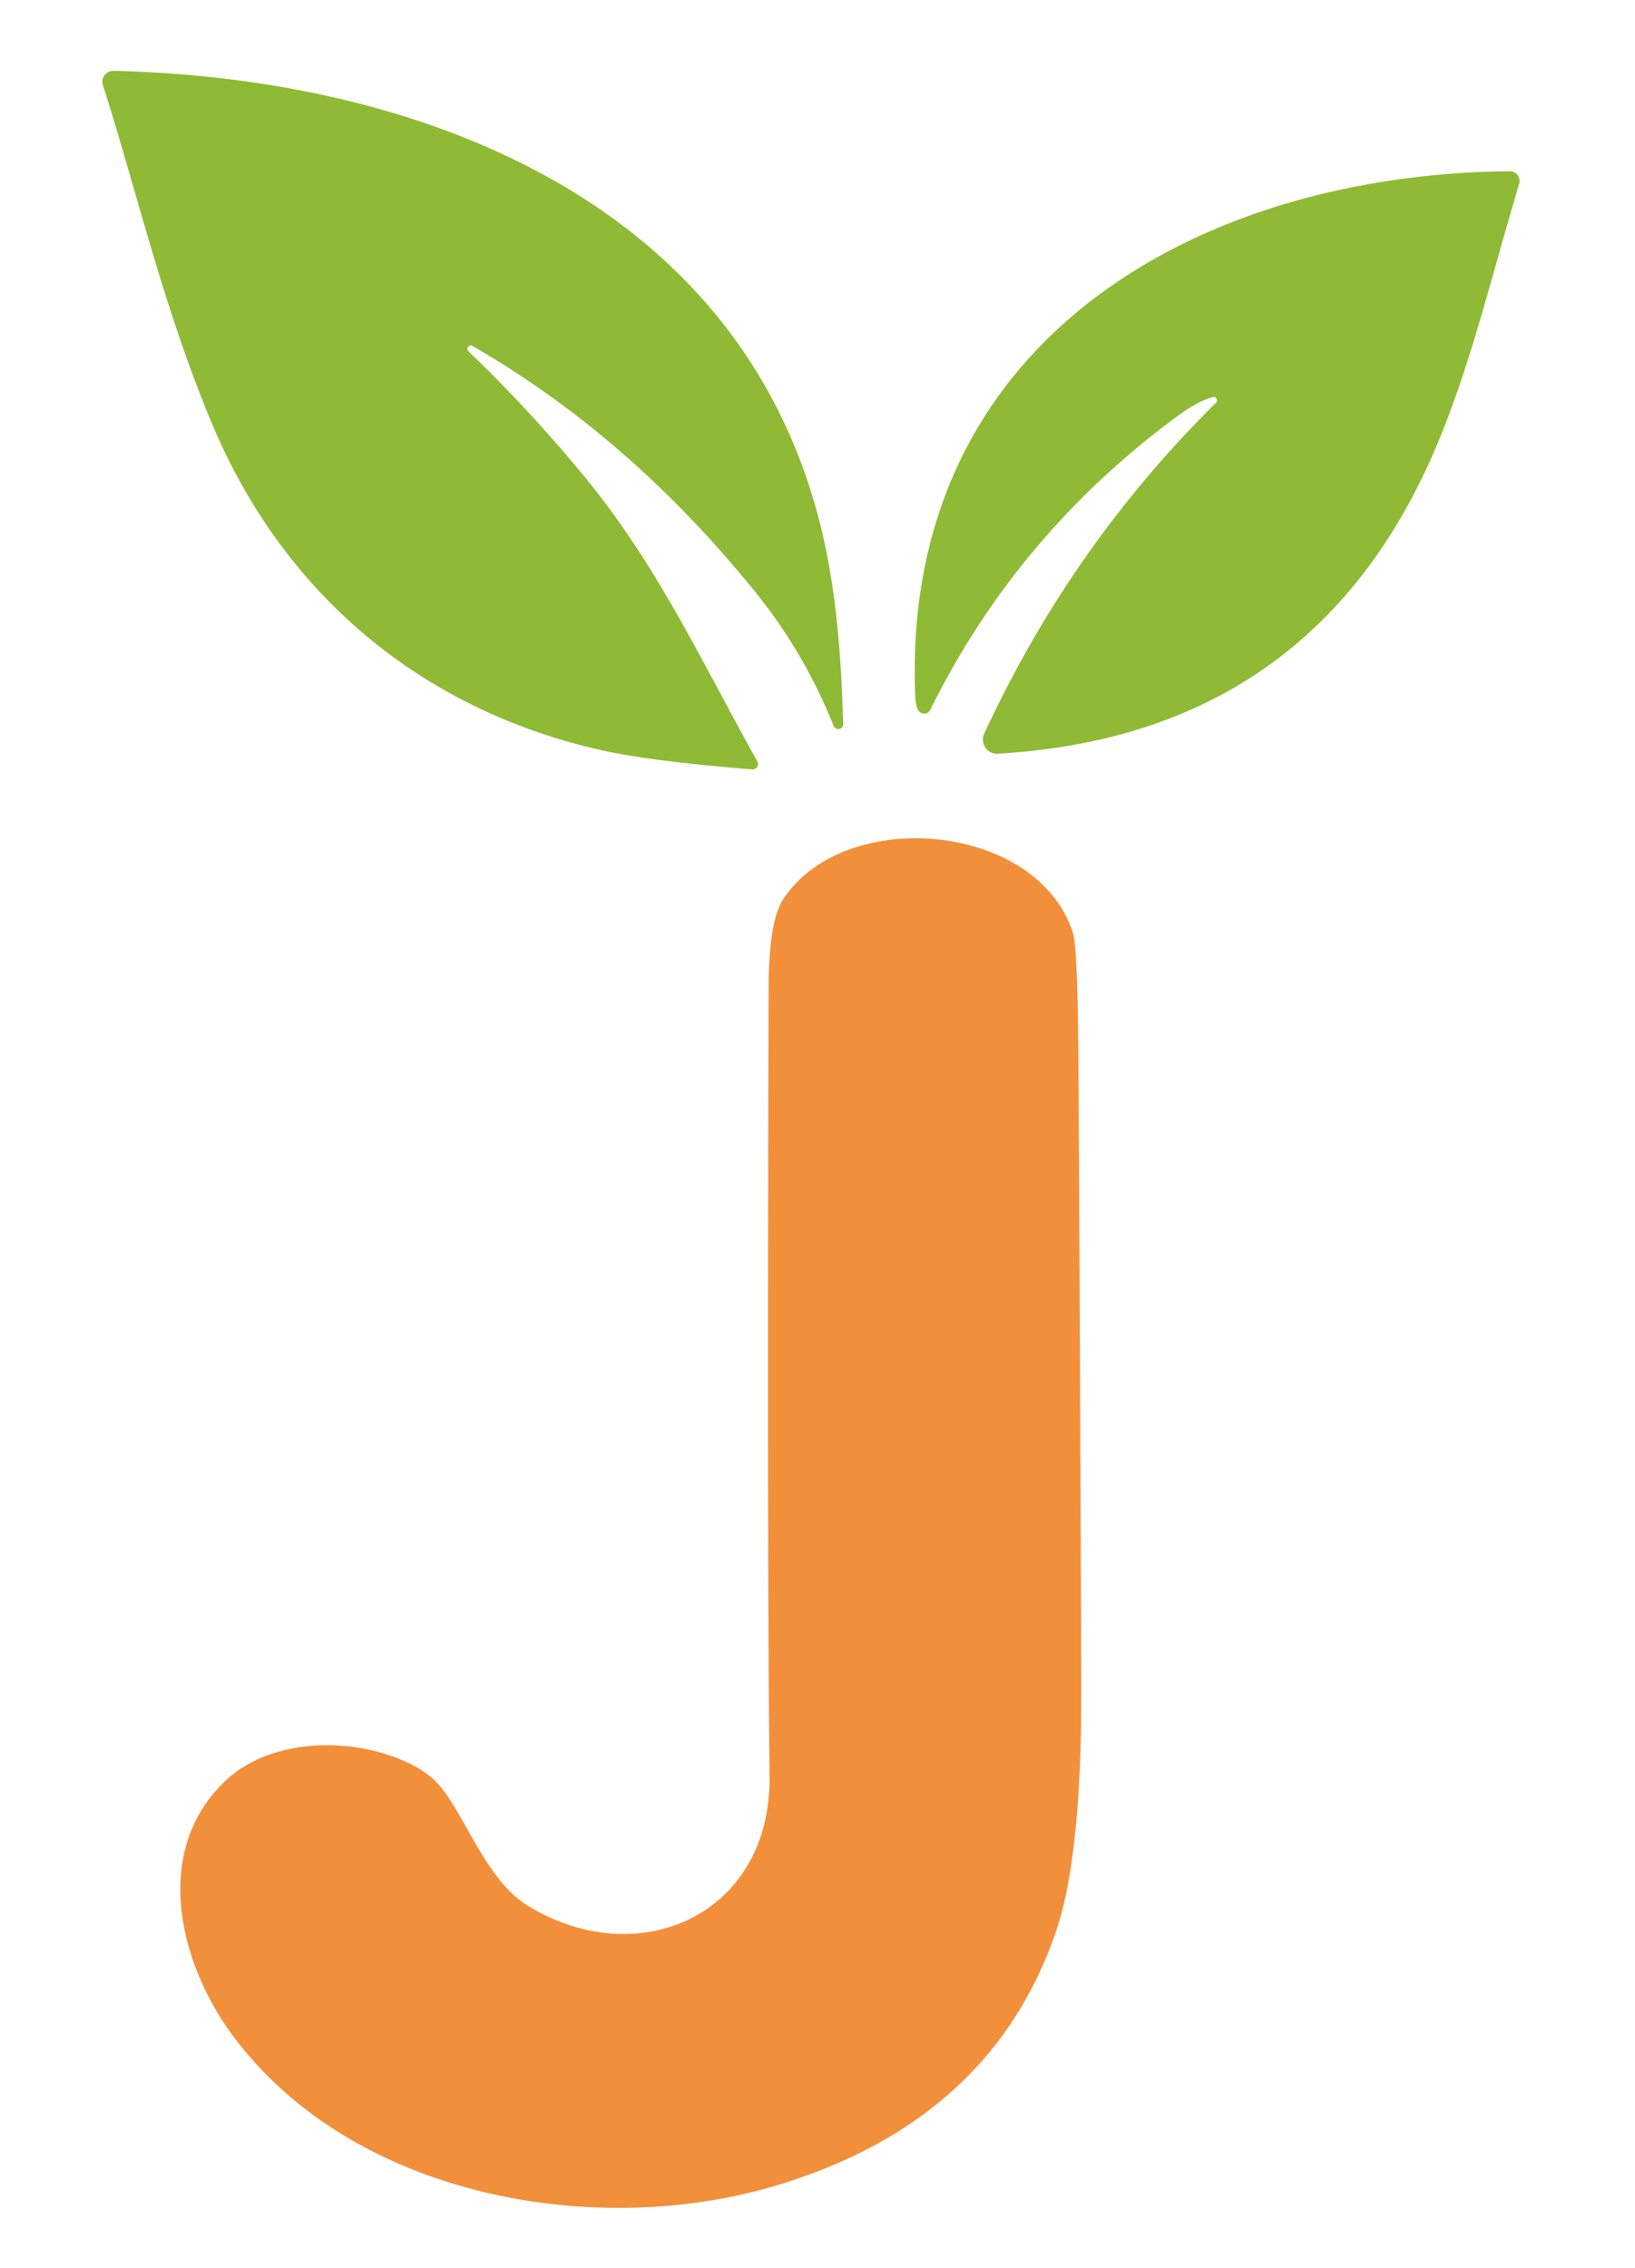<?xml version="1.0" encoding="UTF-8" standalone="no"?>
<svg
   version="1.1"
   viewBox="0 0 106 147"
   id="svg77"
   sodipodi:docname="favicon.svg"
   inkscape:version="1.4 (e7c3feb1, 2024-10-09)"
   width="106"
   height="147"
   xmlns:inkscape="http://www.inkscape.org/namespaces/inkscape"
   xmlns:sodipodi="http://sodipodi.sourceforge.net/DTD/sodipodi-0.dtd"
   xmlns="http://www.w3.org/2000/svg"
   xmlns:svg="http://www.w3.org/2000/svg">
  <defs
     id="defs77" />
  <sodipodi:namedview
     id="namedview77"
     pagecolor="#505050"
     bordercolor="#eeeeee"
     borderopacity="1"
     inkscape:showpageshadow="0"
     inkscape:pageopacity="0"
     inkscape:pagecheckerboard="0"
     inkscape:deskcolor="#505050"
     inkscape:zoom="1.3211019"
     inkscape:cx="329.64906"
     inkscape:cy="108.99992"
     inkscape:window-width="1728"
     inkscape:window-height="983"
     inkscape:window-x="0"
     inkscape:window-y="34"
     inkscape:window-maximized="0"
     inkscape:current-layer="svg77" />
  <path
     fill="#8eba35"
     d="m 30.63,22.42 a 0.22,0.22 0 0 0 -0.26,0.35 q 3.8,3.64 7.29,7.84 c 4.82,5.79 7.54,11.72 11.44,18.75 a 0.34,0.35 77.8 0 1 -0.33,0.51 Q 42.25,49.34 39.11,48.65 C 27.32,46.04 18.34,38.48 13.71,27.38 10.53,19.76 8.77,12.02 6.67,5.52 a 0.71,0.72 81.8 0 1 0.7,-0.93 c 20.5,0.49 41.78,8.95 46.23,31.29 q 0.9,4.48 1.06,11.05 a 0.32,0.31 33.5 0 1 -0.61,0.12 Q 52.14,42.32 49.08,38.51 40.9,28.34 30.63,22.42 Z"
     id="path22" />
  <path
     fill="#8eba35"
     d="m 78.61,25.74 q -1,0.28 -2.33,1.27 -10.38,7.67 -15.97,19 a 0.45,0.44 44.1 0 1 -0.79,0.01 Q 59.37,45.73 59.34,45.17 C 58.36,22.22 77.52,11.28 97.88,11.1 a 0.63,0.63 0 0 1 0.61,0.81 c -2.41,8.08 -3.94,15.25 -7.66,21.62 Q 82.49,47.82 64.69,48.85 a 0.91,0.92 10.7 0 1 -0.88,-1.3 Q 69.43,35.4 78.83,26.11 a 0.22,0.22 0 0 0 -0.22,-0.37 z"
     id="path23" />
  <path
     fill="#f28f3a"
     d="m 27.88,115.13 c 2.01,1.57 3.32,6.56 6.37,8.41 7.22,4.38 15.73,0.53 15.64,-8.38 q -0.16,-14.71 -0.06,-51.09 0.01,-4.4 0.97,-5.82 c 4.03,-6.04 16.5,-4.94 18.77,2.25 q 0.31,0.96 0.35,9.17 0.08,12.74 0.18,39.55 0.04,11.03 -1.62,15.91 -4.14,12.19 -17.85,16.43 c -11.98,3.72 -27.92,0.81 -35.63,-9.75 -3.51,-4.82 -5.08,-11.98 -0.36,-16.41 3.12,-2.92 8.75,-2.83 12.29,-0.9 a 7.44,7.7 79.5 0 1 0.95,0.63 z"
     id="path25" />
</svg>

